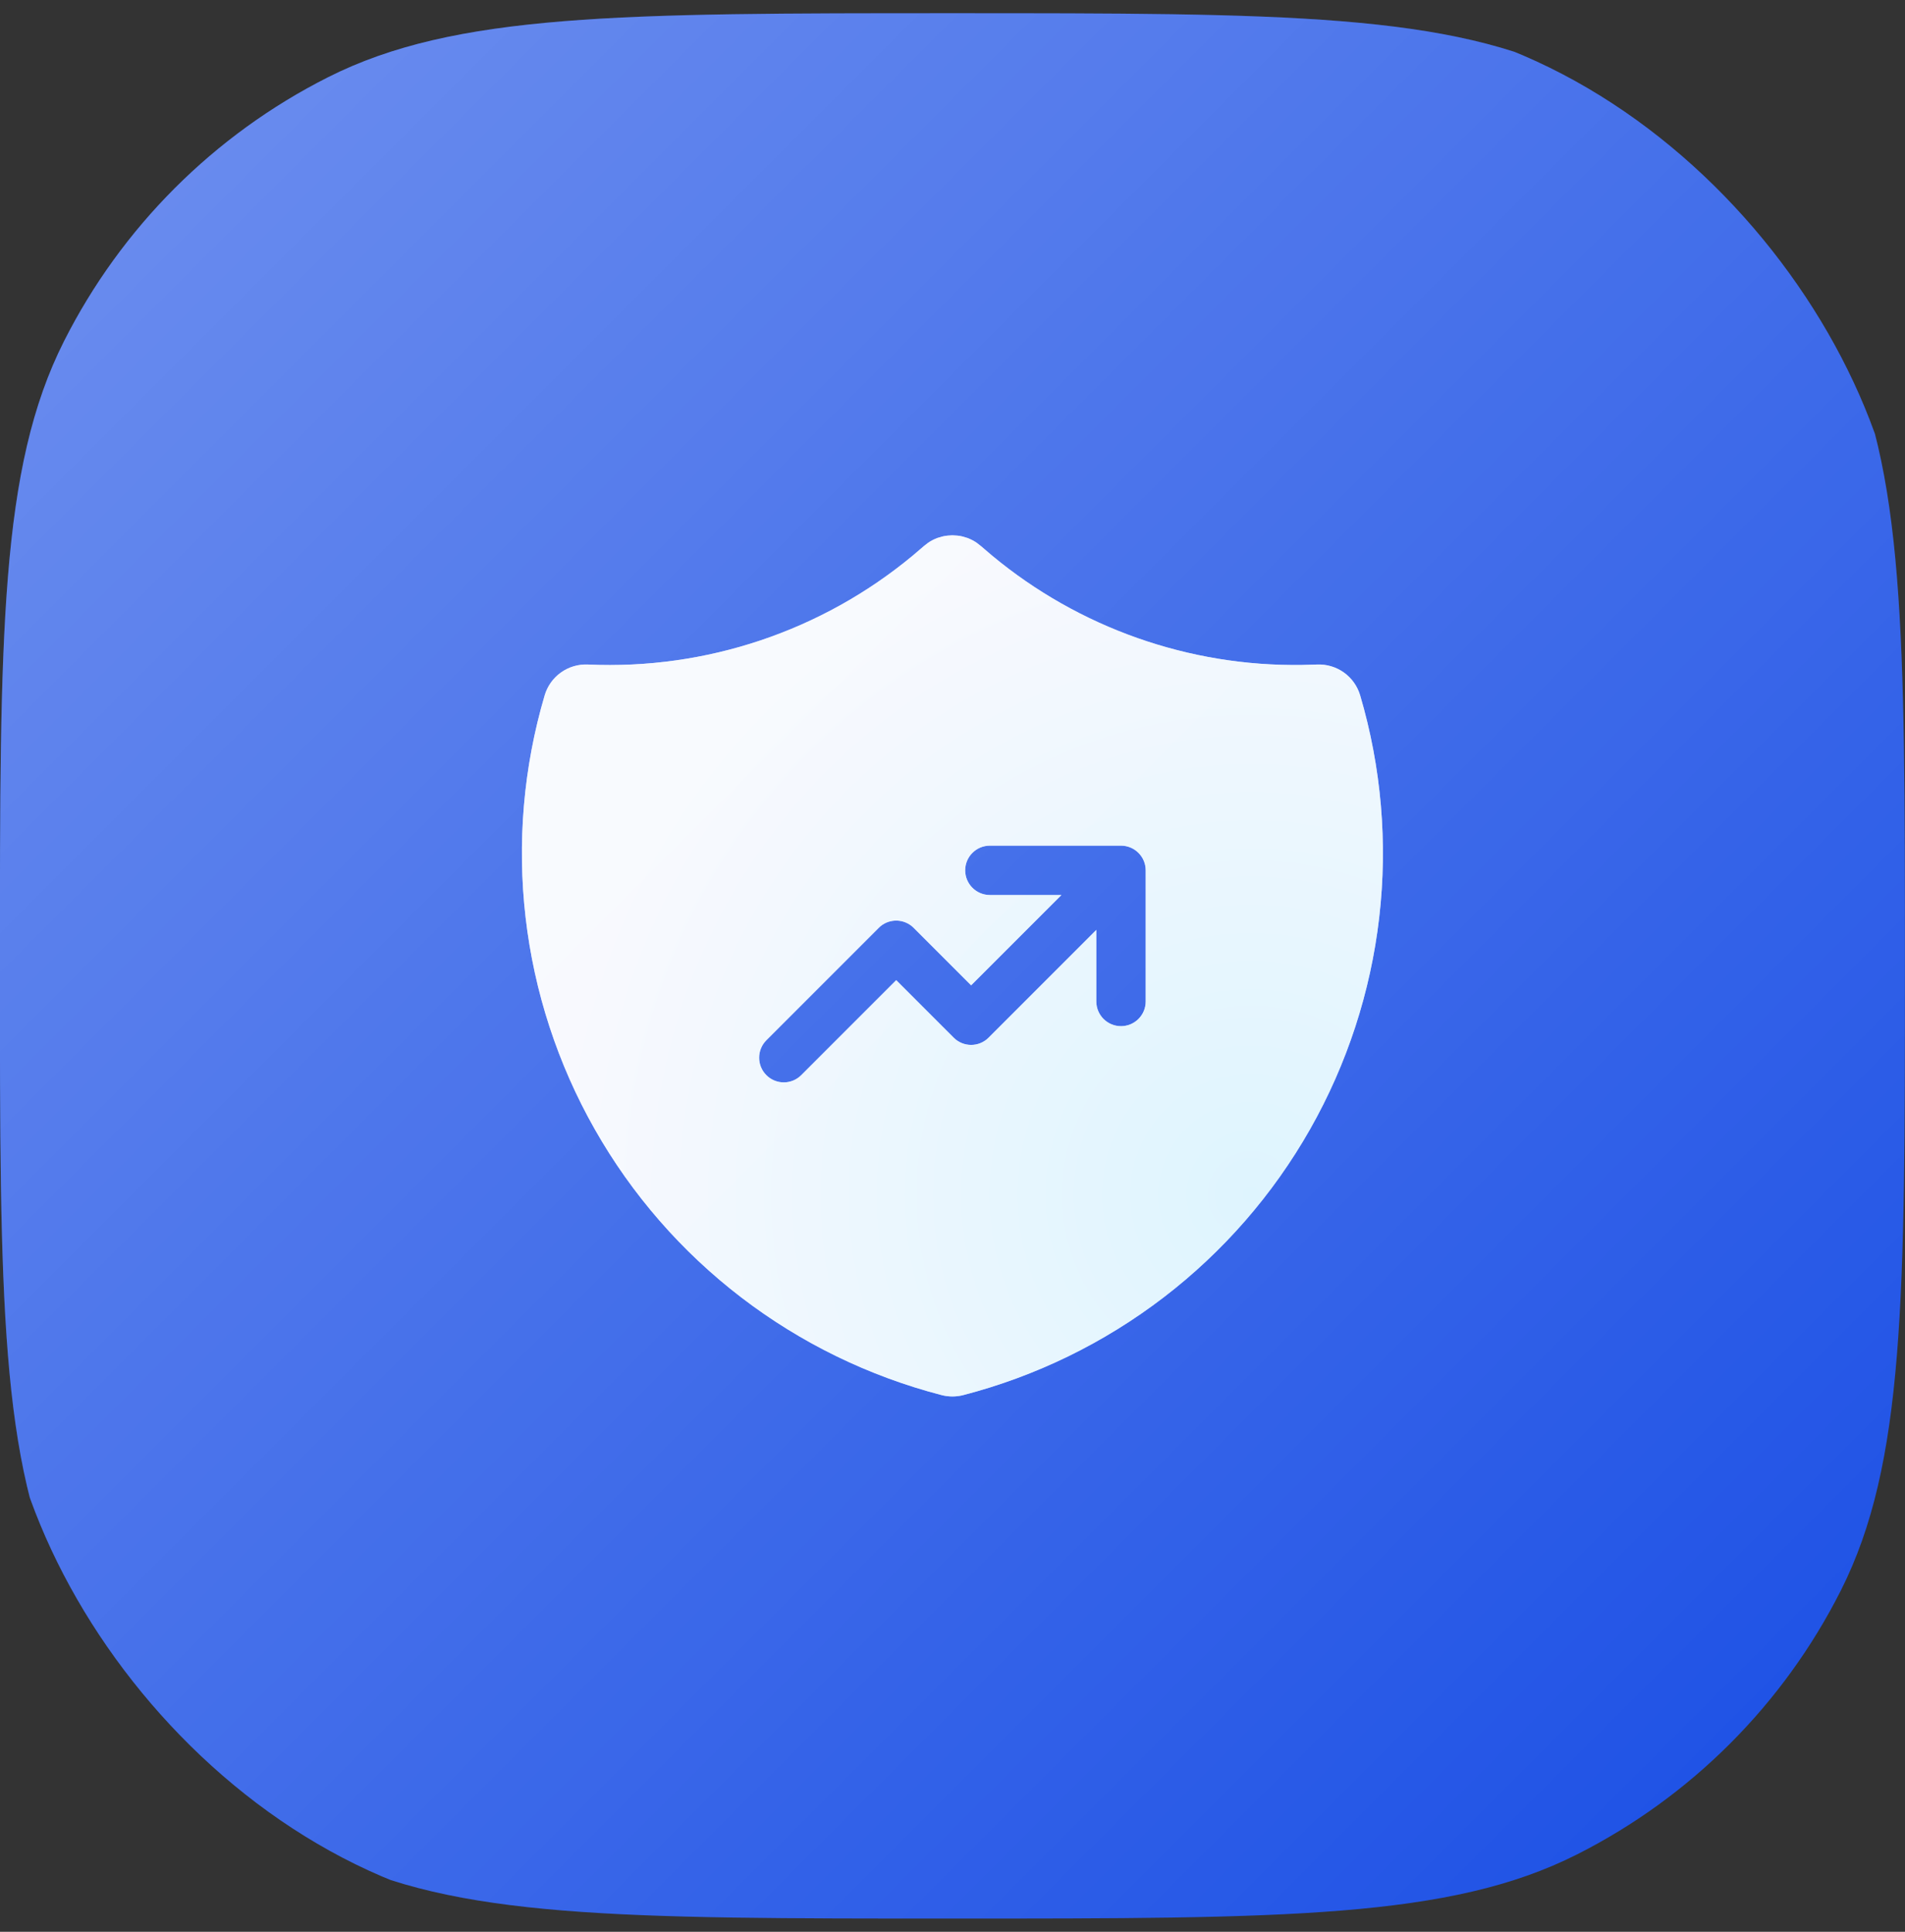 <svg width="72" height="73" viewBox="0 0 72 73" fill="none" xmlns="http://www.w3.org/2000/svg">
<rect x="0" y="0" width="72" height="73" fill="#333333" stroke="none"/>
<g clip-path="url(#clip0_7601_19412)">
<path d="M-0.003 36.5C-0.003 23.963 -0.003 17.694 2.418 12.897C4.592 8.591 8.088 5.095 12.394 2.921C17.191 0.5 23.459 0.5 35.997 0.5C48.534 0.5 54.803 0.5 59.599 2.921C63.905 5.095 67.401 8.591 69.575 12.897C71.997 17.694 71.997 23.963 71.997 36.5C71.997 49.037 71.997 55.306 69.575 60.103C67.401 64.409 63.905 67.905 59.599 70.079C54.803 72.5 48.534 72.5 35.997 72.5C23.459 72.5 17.191 72.5 12.394 70.079C8.088 67.905 4.592 64.409 2.418 60.103C-0.003 55.306 -0.003 49.037 -0.003 36.5Z" fill="#184DE5"/>
<path d="M-0.003 36.5C-0.003 23.963 -0.003 17.694 2.418 12.897C4.592 8.591 8.088 5.095 12.394 2.921C17.191 0.5 23.459 0.5 35.997 0.5C48.534 0.5 54.803 0.5 59.599 2.921C63.905 5.095 67.401 8.591 69.575 12.897C71.997 17.694 71.997 23.963 71.997 36.5C71.997 49.037 71.997 55.306 69.575 60.103C67.401 64.409 63.905 67.905 59.599 70.079C54.803 72.5 48.534 72.5 35.997 72.5C23.459 72.5 17.191 72.5 12.394 70.079C8.088 67.905 4.592 64.409 2.418 60.103C-0.003 55.306 -0.003 49.037 -0.003 36.5Z" fill="url(#paint0_linear_7601_19412)"/>
<path d="M36.187 20.241L36.282 20.253L36.382 20.275L36.562 20.329C36.687 20.375 36.806 20.437 36.916 20.512L37.086 20.646L37.501 21C40.788 23.727 44.942 25.191 49.214 25.128L49.77 25.112C50.135 25.095 50.494 25.201 50.791 25.412C51.088 25.624 51.305 25.929 51.408 26.279C52.209 28.998 52.453 31.851 52.128 34.667C51.803 37.483 50.914 40.206 49.515 42.672C48.115 45.139 46.234 47.299 43.982 49.025C41.73 50.751 39.154 52.007 36.406 52.719C36.138 52.788 35.857 52.788 35.589 52.719C32.841 52.007 30.264 50.751 28.012 49.025C25.76 47.299 23.878 45.139 22.479 42.672C21.079 40.206 20.19 37.483 19.865 34.667C19.54 31.851 19.784 28.998 20.585 26.279C20.688 25.929 20.905 25.624 21.202 25.412C21.499 25.201 21.858 25.095 22.223 25.112C26.682 25.315 31.058 23.849 34.492 21L34.921 20.634L35.077 20.512C35.187 20.437 35.306 20.375 35.431 20.329L35.613 20.275C35.677 20.259 35.743 20.248 35.809 20.241L35.994 20.229L36.187 20.241ZM37.412 31.956C36.897 31.956 36.479 32.374 36.479 32.889C36.48 33.404 36.897 33.821 37.412 33.822H40.117L36.704 37.234L34.532 35.062C34.191 34.72 33.65 34.699 33.283 34.997L33.213 35.062L28.965 39.31C28.601 39.674 28.601 40.265 28.965 40.629C29.329 40.993 29.919 40.993 30.283 40.629L33.872 37.04L36.045 39.213C36.409 39.577 37 39.577 37.364 39.213L41.435 35.141V37.845C41.436 38.36 41.854 38.778 42.369 38.778C42.884 38.777 43.302 38.36 43.302 37.845V32.889C43.302 32.374 42.884 31.957 42.369 31.956H37.412Z" fill="white" fill-opacity="0.8"/>
<path d="M36.187 20.241L36.282 20.253L36.382 20.275L36.562 20.329C36.687 20.375 36.806 20.437 36.916 20.512L37.086 20.646L37.501 21C40.788 23.727 44.942 25.191 49.214 25.128L49.77 25.112C50.135 25.095 50.494 25.201 50.791 25.412C51.088 25.624 51.305 25.929 51.408 26.279C52.209 28.998 52.453 31.851 52.128 34.667C51.803 37.483 50.914 40.206 49.515 42.672C48.115 45.139 46.234 47.299 43.982 49.025C41.73 50.751 39.154 52.007 36.406 52.719C36.138 52.788 35.857 52.788 35.589 52.719C32.841 52.007 30.264 50.751 28.012 49.025C25.76 47.299 23.878 45.139 22.479 42.672C21.079 40.206 20.19 37.483 19.865 34.667C19.54 31.851 19.784 28.998 20.585 26.279C20.688 25.929 20.905 25.624 21.202 25.412C21.499 25.201 21.858 25.095 22.223 25.112C26.682 25.315 31.058 23.849 34.492 21L34.921 20.634L35.077 20.512C35.187 20.437 35.306 20.375 35.431 20.329L35.613 20.275C35.677 20.259 35.743 20.248 35.809 20.241L35.994 20.229L36.187 20.241ZM37.412 31.956C36.897 31.956 36.479 32.374 36.479 32.889C36.48 33.404 36.897 33.821 37.412 33.822H40.117L36.704 37.234L34.532 35.062C34.191 34.72 33.65 34.699 33.283 34.997L33.213 35.062L28.965 39.31C28.601 39.674 28.601 40.265 28.965 40.629C29.329 40.993 29.919 40.993 30.283 40.629L33.872 37.04L36.045 39.213C36.409 39.577 37 39.577 37.364 39.213L41.435 35.141V37.845C41.436 38.36 41.854 38.778 42.369 38.778C42.884 38.777 43.302 38.36 43.302 37.845V32.889C43.302 32.374 42.884 31.957 42.369 31.956H37.412Z" fill="url(#paint1_radial_7601_19412)" fill-opacity="0.8"/>
</g>
<defs>
<linearGradient id="paint0_linear_7601_19412" x1="-0.003" y1="0.5" x2="71.997" y2="72.5" gradientUnits="userSpaceOnUse">
<stop stop-color="white" stop-opacity="0.38"/>
<stop offset="1" stop-color="white" stop-opacity="0"/>
</linearGradient>
<radialGradient id="paint1_radial_7601_19412" cx="0" cy="0" r="1" gradientTransform="matrix(-19.416 -17.584 17.584 -19.415 47.206 45.085)" gradientUnits="userSpaceOnUse">
<stop stop-color="#E0F9FF"/>
<stop offset="1" stop-color="white"/>
</radialGradient>
<clipPath id="clip0_7601_19412">
<rect x="-0.003" y="0.5" width="72" height="72" rx="22" fill="white"/>
</clipPath>
</defs>
</svg>
